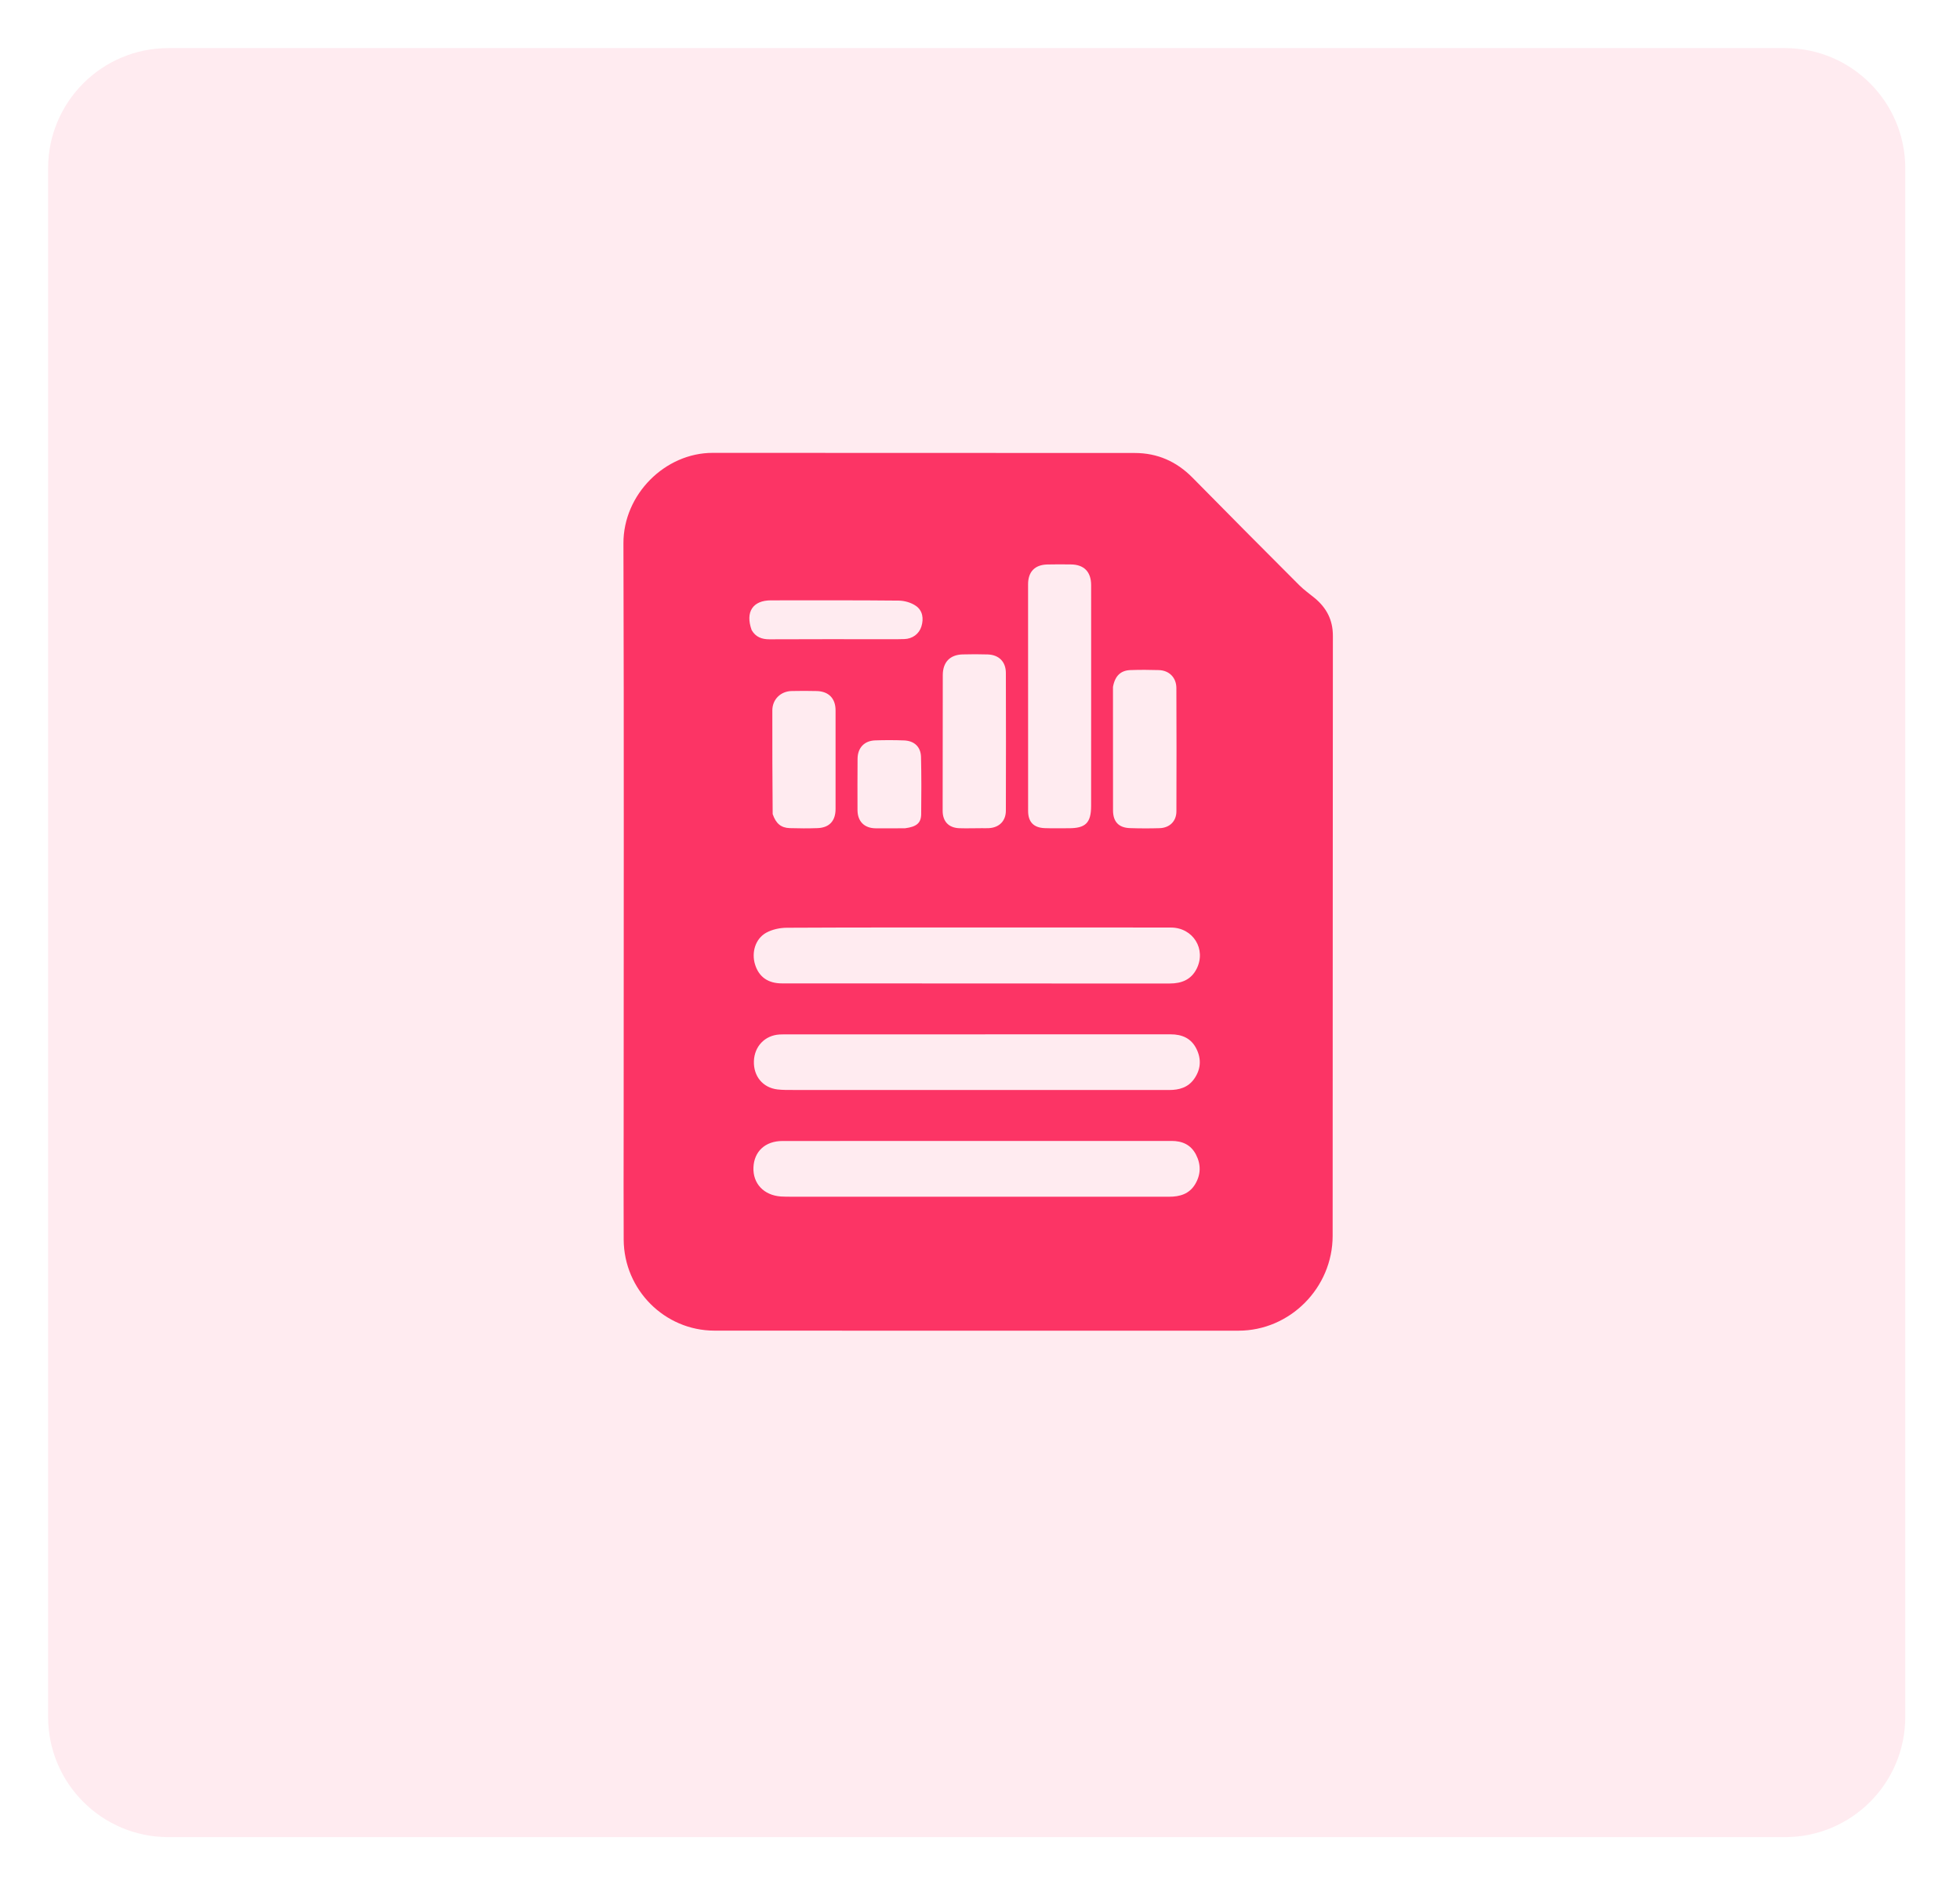 <svg width="163" height="157" viewBox="0 0 163 157" fill="none" xmlns="http://www.w3.org/2000/svg">
<g filter="url(#filter0_d_404_185)">
<path d="M4 10C4 4.477 8.477 0 14 0H148.449C153.972 0 158.449 4.477 158.449 10V138.771C158.449 144.293 153.972 148.771 148.449 148.771H14C8.477 148.771 4 144.293 4 138.771V10Z" fill="white"/>
<path d="M4 10C4 4.477 8.477 0 14 0H148.449C153.972 0 158.449 4.477 158.449 10V138.771C158.449 144.293 153.972 148.771 148.449 148.771H14C8.477 148.771 4 144.293 4 138.771V10Z" fill="#FC3465" fill-opacity="0.1"/>
</g>
<path d="M51.865 93.903C51.866 77.628 51.898 61.408 51.847 45.187C51.834 41.12 55.307 37.656 59.271 37.659C70.974 37.668 82.676 37.66 94.378 37.67C96.256 37.672 97.847 38.373 99.178 39.726C102.123 42.722 105.089 45.698 108.058 48.67C108.449 49.061 108.91 49.382 109.338 49.736C110.316 50.548 110.848 51.55 110.847 52.869C110.831 69.504 110.837 86.139 110.827 102.774C110.824 107.092 107.28 110.655 103.001 110.656C88.471 110.661 73.942 110.66 59.412 110.652C55.276 110.65 51.893 107.257 51.868 103.094C51.85 100.049 51.864 97.003 51.865 93.903ZM65.785 99.516C72.241 99.517 78.696 99.518 85.152 99.518C89.175 99.518 93.198 99.515 97.222 99.517C98.11 99.518 98.898 99.295 99.388 98.483C99.872 97.683 99.89 96.84 99.461 96.012C99.036 95.191 98.323 94.876 97.424 94.877C92.506 94.883 87.588 94.879 82.671 94.879C76.805 94.879 70.94 94.876 65.075 94.882C63.646 94.883 62.714 95.745 62.659 97.079C62.603 98.416 63.516 99.391 64.929 99.497C65.178 99.516 65.43 99.51 65.785 99.516ZM82.314 81.782C84.211 81.783 86.107 81.785 88.003 81.785C91.098 81.785 94.192 81.784 97.287 81.785C98.249 81.785 99.054 81.477 99.513 80.568C100.338 78.938 99.223 77.136 97.373 77.132C92.579 77.121 87.785 77.128 82.99 77.129C77.141 77.129 71.291 77.118 65.442 77.149C64.861 77.152 64.216 77.287 63.714 77.567C62.809 78.074 62.482 79.213 62.795 80.214C63.116 81.238 63.867 81.776 65.034 81.777C70.759 81.783 76.483 81.781 82.314 81.782ZM65.466 86.016C65.251 86.019 65.036 86.013 64.822 86.026C63.609 86.102 62.739 87.012 62.697 88.243C62.655 89.495 63.437 90.45 64.656 90.595C65.081 90.645 65.513 90.639 65.942 90.639C72.811 90.642 79.681 90.642 86.551 90.642C90.111 90.642 93.671 90.638 97.231 90.642C98.061 90.644 98.8 90.435 99.303 89.728C99.862 88.944 99.928 88.088 99.503 87.225C99.064 86.336 98.304 86.011 97.343 86.012C86.752 86.019 76.162 86.016 65.466 86.016ZM90.743 56.974C90.743 54.201 90.748 51.428 90.742 48.656C90.74 47.545 90.147 46.948 89.062 46.937C88.401 46.931 87.739 46.921 87.078 46.941C86.06 46.972 85.499 47.55 85.498 48.583C85.494 54.867 85.495 61.15 85.501 67.434C85.502 68.355 85.963 68.831 86.882 68.866C87.542 68.892 88.204 68.871 88.866 68.874C90.278 68.881 90.738 68.433 90.74 67.02C90.743 63.707 90.742 60.395 90.743 56.974ZM81.652 68.87C81.849 68.87 82.046 68.878 82.242 68.867C83.095 68.818 83.648 68.275 83.651 67.413C83.662 63.595 83.663 59.777 83.651 55.96C83.648 55.024 83.071 54.453 82.141 54.422C81.444 54.4 80.746 54.4 80.049 54.42C79 54.45 78.408 55.067 78.405 56.137C78.396 59.901 78.394 63.664 78.394 67.428C78.394 68.311 78.9 68.841 79.779 68.872C80.369 68.892 80.959 68.872 81.652 68.87ZM92.559 57.126C92.559 60.547 92.557 63.968 92.563 67.389C92.565 68.332 93.035 68.832 93.966 68.864C94.788 68.892 95.612 68.894 96.433 68.869C97.268 68.844 97.831 68.294 97.834 67.473C97.846 64.052 97.846 60.63 97.831 57.21C97.826 56.343 97.231 55.751 96.377 55.723C95.591 55.697 94.803 55.696 94.018 55.722C93.204 55.748 92.723 56.203 92.559 57.126ZM64.258 67.697C64.526 68.477 64.947 68.843 65.683 68.865C66.451 68.889 67.221 68.893 67.988 68.865C68.968 68.829 69.486 68.27 69.488 67.276C69.493 64.539 69.492 61.802 69.488 59.066C69.487 58.082 68.917 57.493 67.927 57.466C67.231 57.447 66.533 57.449 65.836 57.464C64.926 57.484 64.233 58.155 64.23 59.072C64.221 61.916 64.237 64.761 64.258 67.697ZM62.512 52.401C62.847 52.974 63.351 53.167 63.999 53.163C67.058 53.147 70.116 53.155 73.174 53.154C73.854 53.153 74.534 53.165 75.213 53.143C75.888 53.121 76.437 52.714 76.628 52.093C76.83 51.435 76.731 50.775 76.173 50.385C75.778 50.109 75.222 49.95 74.736 49.945C71.195 49.908 67.654 49.925 64.113 49.924C62.614 49.924 61.962 50.88 62.512 52.401ZM75.274 68.876C76.212 68.753 76.597 68.451 76.608 67.71C76.629 66.127 76.63 64.542 76.595 62.958C76.576 62.11 76.043 61.605 75.186 61.572C74.383 61.541 73.577 61.541 72.774 61.569C71.874 61.602 71.325 62.191 71.318 63.098C71.308 64.52 71.308 65.942 71.313 67.365C71.317 68.305 71.879 68.87 72.818 68.88C73.605 68.889 74.391 68.882 75.274 68.876Z" fill="#FC3465"/>
<defs>
<filter id="filter0_d_404_185" x="0" y="0" width="162.449" height="156.771" filterUnits="userSpaceOnUse" color-interpolation-filters="sRGB">
<feFlood flood-opacity="0" result="BackgroundImageFix"/>
<feColorMatrix in="SourceAlpha" type="matrix" values="0 0 0 0 0 0 0 0 0 0 0 0 0 0 0 0 0 0 127 0" result="hardAlpha"/>
<feOffset dy="4"/>
<feGaussianBlur stdDeviation="2"/>
<feComposite in2="hardAlpha" operator="out"/>
<feColorMatrix type="matrix" values="0 0 0 0 0.988 0 0 0 0 0.204 0 0 0 0 0.396 0 0 0 0.5 0"/>
<feBlend mode="normal" in2="BackgroundImageFix" result="effect1_dropShadow_404_185"/>
<feBlend mode="normal" in="SourceGraphic" in2="effect1_dropShadow_404_185" result="shape"/>
</filter>
</defs>
</svg>
